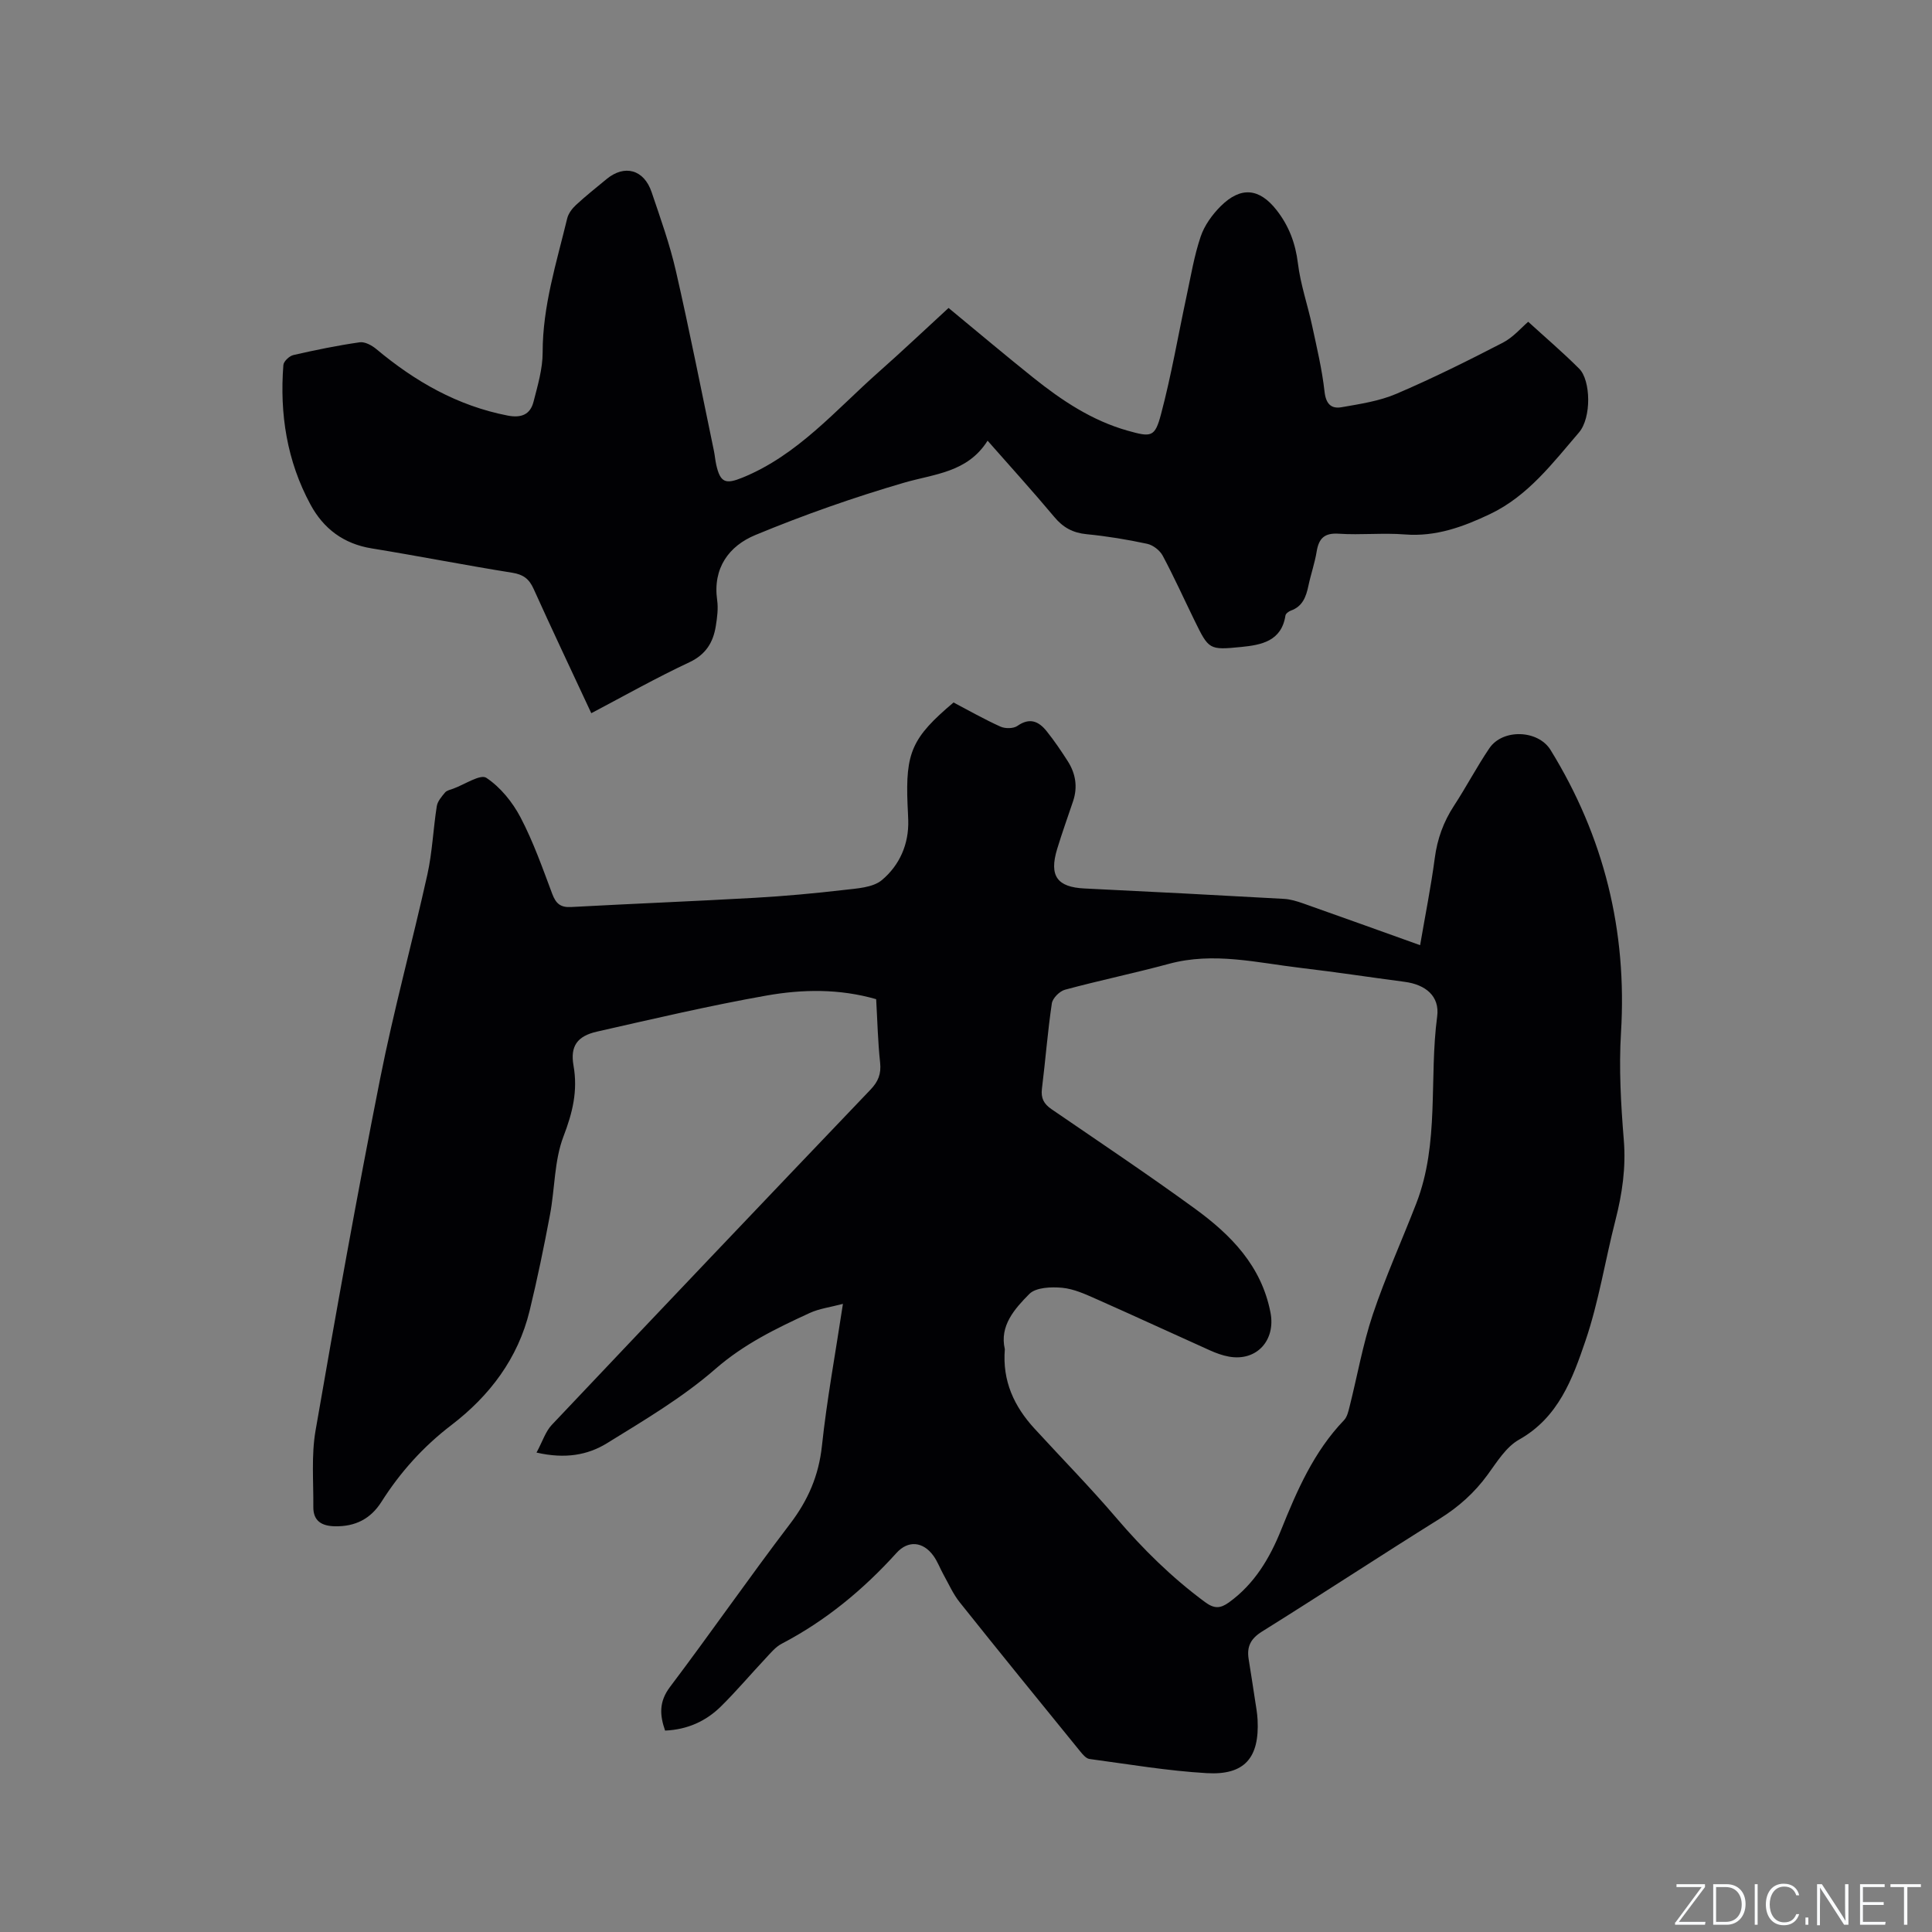 <svg enable-background="new 0 0 400 400" viewBox="0 0 400 400" xmlns="http://www.w3.org/2000/svg"><rect x="0" y="0" width="400" height="400" fill="#808080" stroke="none"/><g fill="#fafbfc"><path d="m346.9 398 5.4-7.3h-5.2v-.6h5.9v.6l-5.4 7.2h5.5l-.1.6h-6.2v-.5z"/><path d="m354.7 390.1h2.8c2.3 0 3.9 1.6 3.9 4.1s-1.6 4.3-3.9 4.3h-2.8zm.6 7.8h2c2.2 0 3.3-1.6 3.3-3.6 0-1.8-1-3.6-3.3-3.6h-2z"/><path d="m363.9 390.1v8.4h-.6v-8.4z"/><path d="m372.5 396.3c-.4 1.3-1.4 2.3-3.2 2.3-2.4 0-3.7-1.9-3.7-4.3 0-2.3 1.2-4.3 3.7-4.3 1.8 0 2.9 1 3.2 2.4h-.6c-.4-1.1-1.1-1.8-2.5-1.8-2.1 0-3 1.9-3 3.7s.9 3.7 3 3.7c1.4 0 2.1-.7 2.5-1.7z"/><path d="m373.8 398.5v-1.5h.6v1.5z"/><path d="m376.2 398.5v-8.4h1c1.3 2 4.4 6.7 4.9 7.6-.1-1.2-.1-2.4-.1-3.8v-3.8h.7v8.4h-.9c-1.2-1.9-4.4-6.8-5-7.7.1 1.1 0 2.3 0 3.9v3.9h-.6z"/><path d="m390 394.4h-4.3v3.5h4.7l-.1.6h-5.2v-8.4h5.1v.6h-4.5v3.1h4.3z"/><path d="m394.2 390.7h-2.8v-.6h6.3v.6h-2.8v7.8h-.7z"/></g><path d="m111.08 300.74c1.26-2.33 1.86-4.35 3.15-5.72 21.93-23.19 43.92-46.31 65.97-69.39 1.61-1.68 2.27-3.26 2.02-5.62-.47-4.31-.56-8.66-.82-13.14-7.59-2.19-15.25-2.07-22.71-.75-11.76 2.08-23.42 4.82-35.07 7.46-4.08.92-5.6 2.98-4.88 7.04.92 5.23-.19 9.74-2.08 14.67-1.92 5.02-1.77 10.81-2.79 16.21-1.25 6.65-2.62 13.3-4.22 19.88-2.41 9.89-8.28 17.62-16.21 23.68-5.83 4.46-10.57 9.74-14.46 15.87-2.24 3.54-5.43 5.15-9.62 5.07-2.75-.05-4.51-1.08-4.49-4 .05-5.28-.43-10.66.46-15.81 4.21-24.31 8.56-48.6 13.36-72.8 2.81-14.21 6.66-28.21 9.8-42.36 1.02-4.62 1.2-9.42 1.94-14.11.16-1.02 1-1.99 1.71-2.84.37-.44 1.11-.58 1.71-.8 2.34-.85 5.6-3.06 6.84-2.24 2.92 1.94 5.43 5.04 7.09 8.21 2.64 5.04 4.55 10.48 6.56 15.83.75 1.99 1.7 2.83 3.9 2.71 12.69-.69 25.39-1.19 38.08-1.91 6.13-.35 12.26-.91 18.36-1.62 2.72-.32 6.03-.47 7.92-2.06 3.62-3.04 5.6-7.4 5.44-12.4-.03-1.06-.09-2.12-.14-3.18-.45-10.84.91-13.91 9.52-21.18 3.16 1.66 6.37 3.49 9.72 5 .98.44 2.69.43 3.52-.16 2.56-1.79 4.43-.91 6.04 1.11 1.59 1.98 3.02 4.1 4.39 6.24 1.61 2.54 2.06 5.3 1.09 8.22-1.11 3.31-2.3 6.6-3.31 9.93-1.7 5.6.02 7.9 5.68 8.17 13.76.66 27.51 1.38 41.26 2.15 1.34.07 2.7.49 3.99.94 7.97 2.81 15.93 5.68 24.22 8.65 1.05-6.14 2.24-12.05 3.03-18 .52-3.99 1.8-7.53 3.99-10.88 2.55-3.9 4.71-8.05 7.32-11.9 2.76-4.07 10.09-3.82 12.67.37 11.06 17.95 15.87 37.41 14.58 58.51-.45 7.37-.02 14.85.58 22.23.47 5.72-.33 11.14-1.73 16.61-2.13 8.31-3.45 16.87-6.2 24.95-2.68 7.87-5.59 15.9-13.77 20.49-2.68 1.51-4.57 4.62-6.49 7.25-2.73 3.75-6.02 6.68-9.96 9.14-12.32 7.68-24.45 15.66-36.76 23.34-2.37 1.48-3.17 3.14-2.76 5.7.46 2.82.89 5.65 1.32 8.47.21 1.36.46 2.72.53 4.09.4 7.87-2.68 11.51-10.53 11.05-8.12-.47-16.19-1.85-24.26-2.93-.69-.09-1.38-.89-1.89-1.52-8.36-10.28-16.73-20.56-24.99-30.92-1.37-1.71-2.28-3.8-3.36-5.73-.72-1.29-1.23-2.73-2.09-3.91-2.15-2.96-5.24-3.24-7.64-.58-6.88 7.61-14.66 14.04-23.79 18.81-1.26.66-2.25 1.88-3.25 2.95-3.12 3.32-6.06 6.81-9.3 10.01-3.1 3.06-6.94 4.81-11.57 5.01-1.1-3.16-1.32-5.94 1.02-9.04 8.43-11.17 16.4-22.67 24.88-33.8 3.71-4.88 5.91-9.95 6.57-16.09 1.02-9.57 2.78-19.05 4.35-29.42-2.63.7-4.91.98-6.9 1.9-6.88 3.17-13.57 6.4-19.5 11.57-6.8 5.93-14.74 10.62-22.46 15.39-3.98 2.45-8.65 3.29-14.58 1.93zm96.96-21.41c-.54 6.61 1.94 11.85 6.1 16.4 5.65 6.17 11.53 12.15 16.96 18.51 5.53 6.48 11.52 12.38 18.38 17.45 1.92 1.42 3.18 1.35 4.96.07 5.28-3.81 8.44-9.14 10.8-15 3.29-8.18 6.78-16.22 13.02-22.72.66-.69.91-1.84 1.16-2.83 1.6-6.35 2.73-12.86 4.8-19.05 2.62-7.81 6.04-15.35 9.02-23.04 4.83-12.49 2.6-25.8 4.31-38.67.56-4.2-2.39-6.6-6.72-7.17-7.14-.94-14.26-2.03-21.41-2.87-9.1-1.07-18.14-3.37-27.4-.86-7.13 1.93-14.38 3.43-21.52 5.36-1.12.3-2.57 1.75-2.73 2.84-.87 5.86-1.32 11.79-2.05 17.67-.24 1.95.4 3.14 1.98 4.22 9.95 6.82 19.99 13.53 29.74 20.63 7.43 5.42 13.73 11.81 15.6 21.48 1.11 5.71-2.83 10.17-8.62 9.12-1.34-.24-2.66-.73-3.91-1.29-7.82-3.51-15.59-7.11-23.42-10.58-2.31-1.02-4.73-2.15-7.18-2.38-2.27-.21-5.43-.09-6.8 1.28-3.06 3.09-6.2 6.61-5.07 11.43z" fill="#010104"/><path d="m122.42 147.66c-4.12-8.85-8.11-17.25-11.94-25.74-.93-2.07-2.13-2.97-4.41-3.34-9.72-1.55-19.39-3.46-29.11-5.04-5.82-.94-9.98-4.08-12.68-9.08-4.88-9.01-6.4-18.76-5.61-28.89.06-.76 1.24-1.87 2.07-2.06 4.54-1.04 9.11-1.98 13.72-2.64 1.08-.16 2.53.63 3.46 1.41 8.01 6.69 16.79 11.74 27.19 13.76 2.81.54 4.67-.2 5.35-2.86.86-3.35 1.89-6.8 1.89-10.21-.01-9.59 2.87-18.59 5.08-27.74.25-1.03 1.03-2.07 1.84-2.81 2.02-1.87 4.19-3.59 6.31-5.34 3.72-3.08 7.75-1.99 9.33 2.7 1.83 5.41 3.77 10.82 5.04 16.38 2.83 12.36 5.28 24.82 7.87 37.24.19.93.26 1.89.47 2.82.84 3.76 1.97 4.07 5.42 2.67 11.46-4.67 19.28-13.97 28.2-21.86 4.91-4.34 9.67-8.86 14.48-13.27 5.96 4.92 11.69 9.75 17.55 14.44 5.9 4.72 12.15 8.89 19.54 10.97 4.89 1.38 5.63 1.37 6.9-3.43 2.14-8.06 3.54-16.3 5.29-24.46.89-4.13 1.57-8.33 2.92-12.31.78-2.31 2.39-4.53 4.14-6.28 4.18-4.15 8.02-3.73 11.58.82 2.54 3.25 3.9 6.84 4.41 11.01.53 4.37 2.02 8.62 2.95 12.95.97 4.51 2.05 9.03 2.56 13.6.28 2.55 1.37 3.62 3.53 3.24 3.83-.67 7.79-1.26 11.33-2.77 7.49-3.2 14.8-6.84 22.04-10.58 2.17-1.12 3.88-3.16 5.27-4.34 3.6 3.29 7.22 6.37 10.57 9.73 2.37 2.38 2.58 10.11-.07 13.2-5.43 6.32-10.55 13.13-18.36 16.86-5.56 2.65-11.25 4.75-17.68 4.24-4.53-.36-9.13.15-13.67-.15-2.98-.2-4.14.95-4.59 3.69-.39 2.4-1.21 4.72-1.71 7.1-.48 2.26-1.19 4.26-3.63 5.13-.45.16-1.06.62-1.12 1.01-.82 5.34-5 6.1-9.17 6.52-6.67.66-6.7.55-9.67-5.51-2.19-4.47-4.23-9.01-6.58-13.4-.59-1.1-2-2.19-3.21-2.45-4.14-.89-8.33-1.58-12.54-1.99-2.85-.28-4.87-1.38-6.69-3.57-4.47-5.34-9.16-10.5-13.81-15.79-4.16 6.6-10.97 6.86-17.3 8.7-10.43 3.04-20.74 6.67-30.78 10.83-5.44 2.25-8.85 6.82-7.91 13.48.25 1.75 0 3.61-.28 5.37-.54 3.38-2.05 5.88-5.46 7.49-6.81 3.19-13.36 6.88-20.32 10.55z" fill="#010104"/></svg>